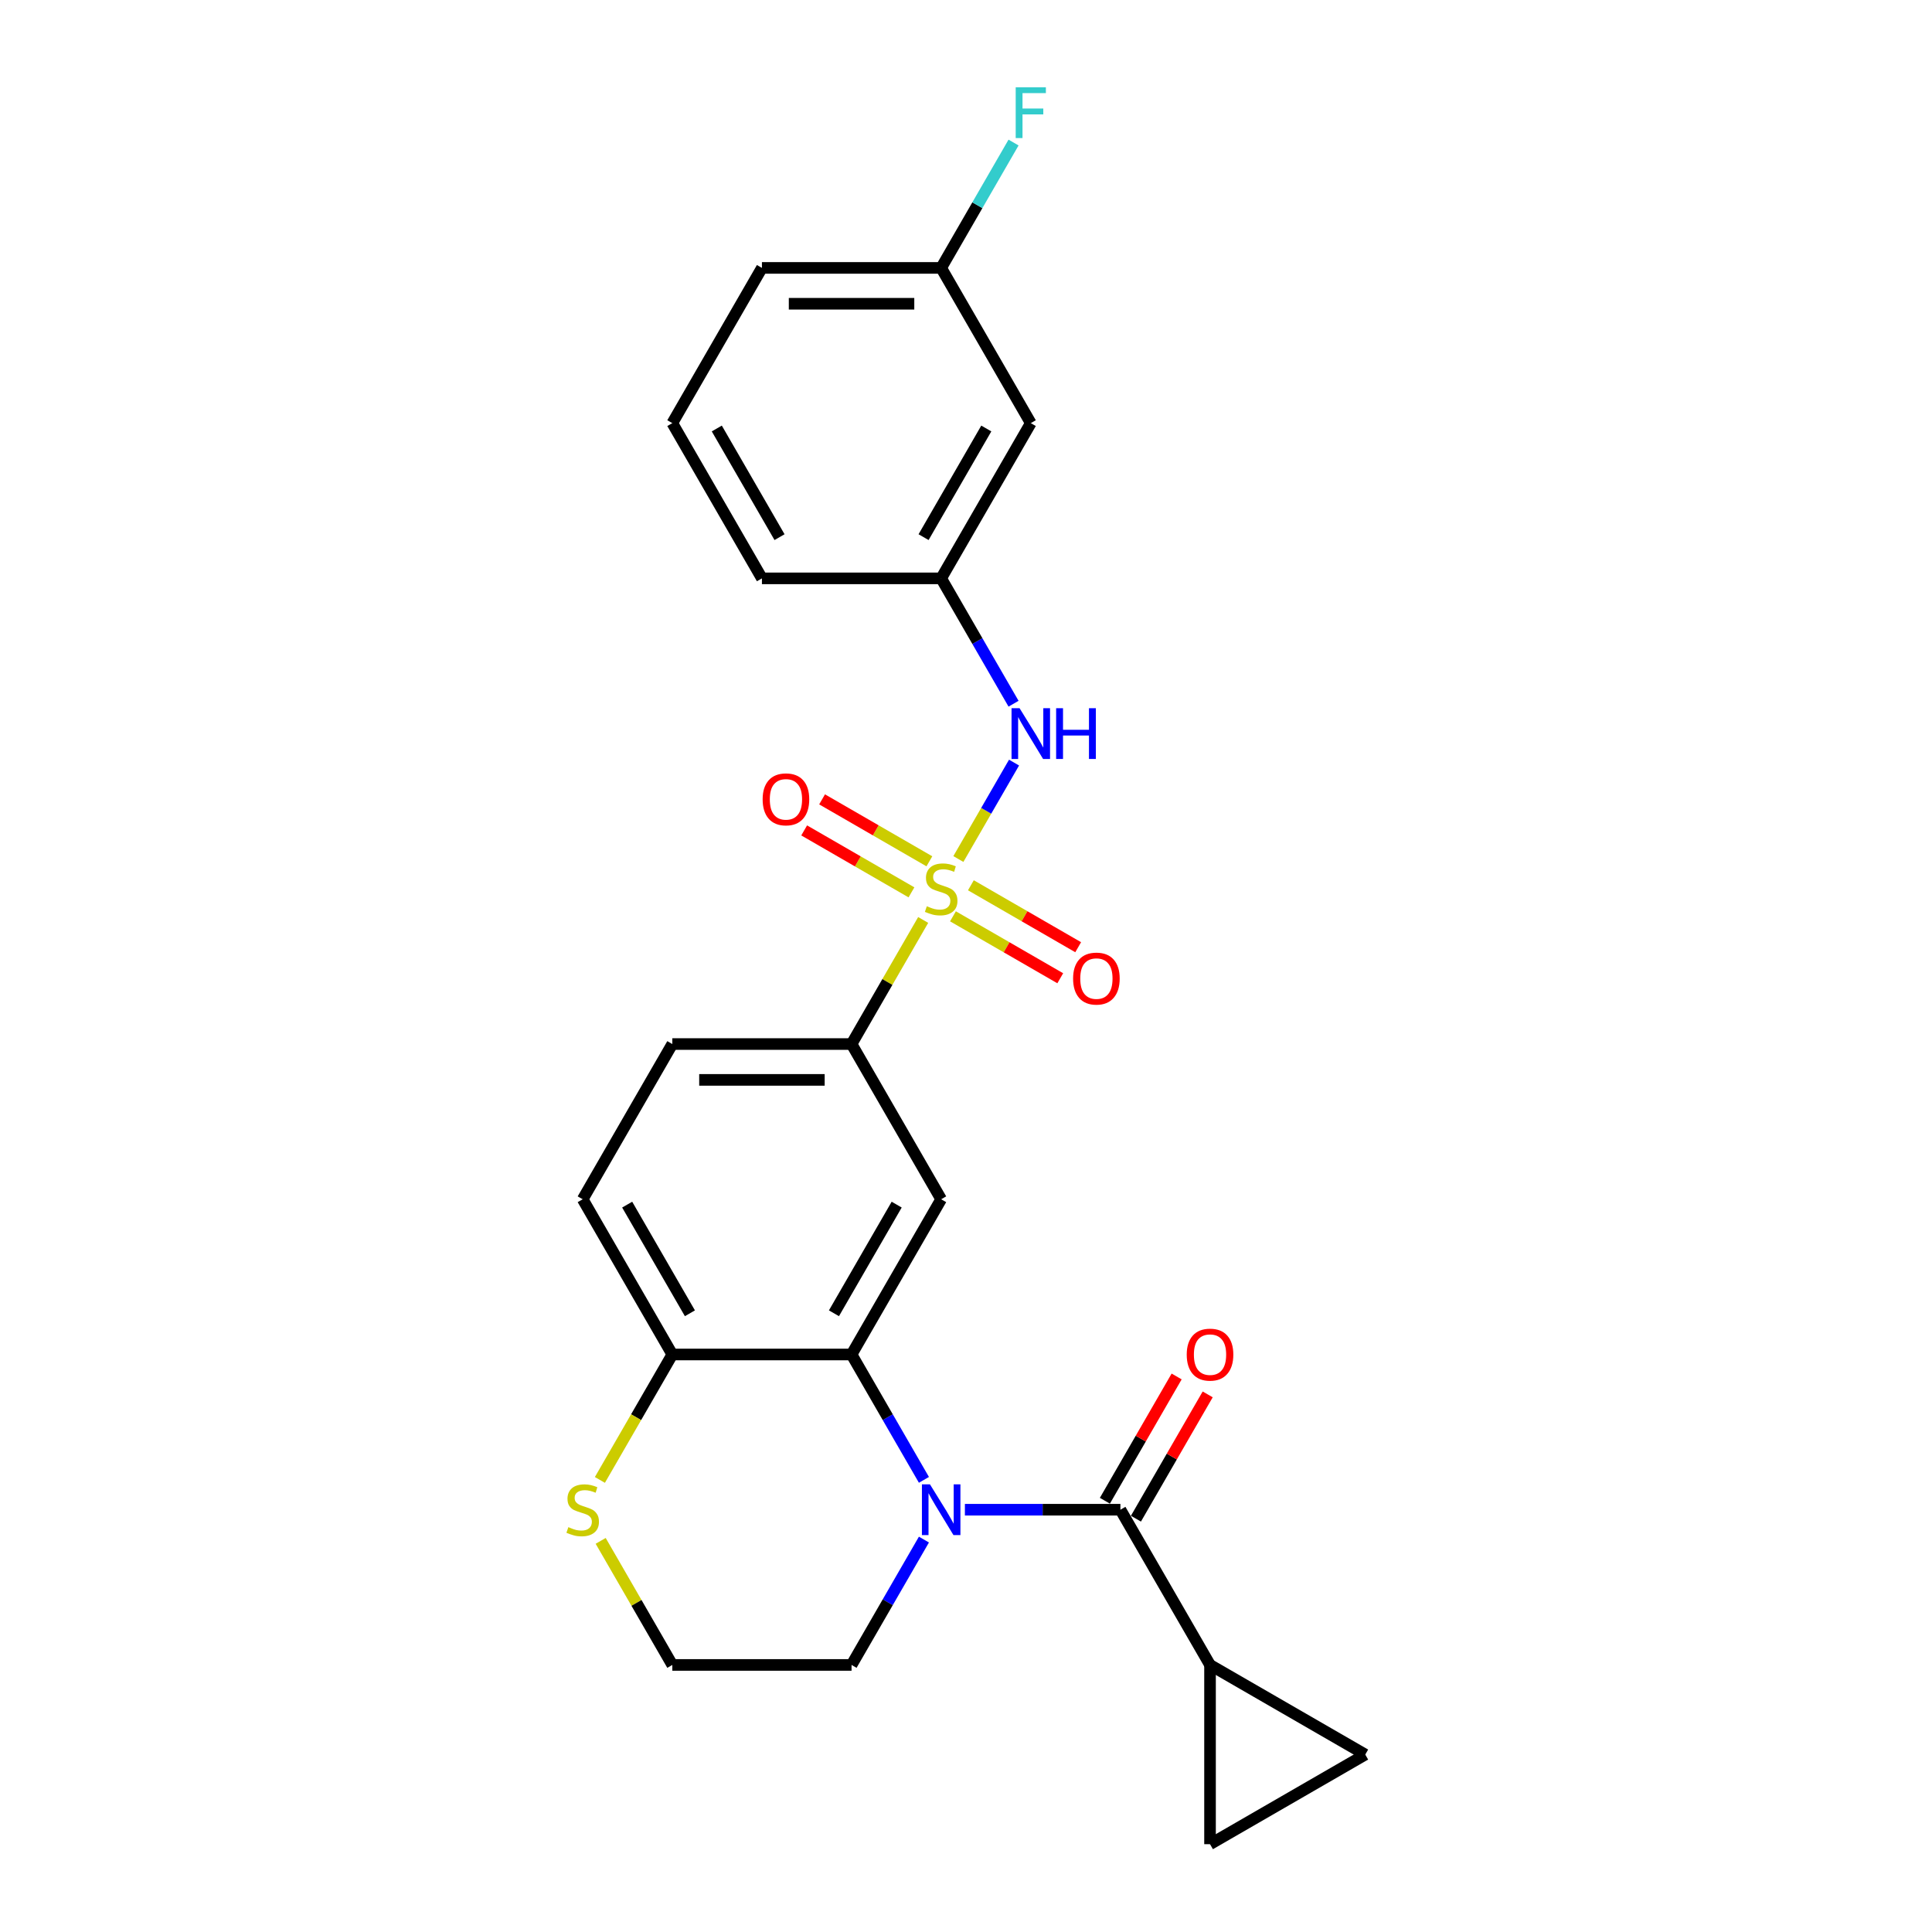 <?xml version='1.0' encoding='iso-8859-1'?>
<svg version='1.1' baseProfile='full'
              xmlns='http://www.w3.org/2000/svg'
                      xmlns:rdkit='http://www.rdkit.org/xml'
                      xmlns:xlink='http://www.w3.org/1999/xlink'
                  xml:space='preserve'
width='1000px' height='1000px' viewBox='0 0 1000 1000'>
<!-- END OF HEADER -->
<rect style='opacity:1.0;fill:#FFFFFF;stroke:none' width='1000' height='1000' x='0' y='0'> </rect>
<path class='bond-4' d='M 477.838,476.172 L 459.299,508.282' style='fill:none;fill-rule:evenodd;stroke:#CCCC00;stroke-width:6px;stroke-linecap:butt;stroke-linejoin:miter;stroke-opacity:1' />
<path class='bond-4' d='M 459.299,508.282 L 440.761,540.393' style='fill:none;fill-rule:evenodd;stroke:#000000;stroke-width:6px;stroke-linecap:butt;stroke-linejoin:miter;stroke-opacity:1' />
<path class='bond-6' d='M 496.05,444.629 L 510.459,419.672' style='fill:none;fill-rule:evenodd;stroke:#CCCC00;stroke-width:6px;stroke-linecap:butt;stroke-linejoin:miter;stroke-opacity:1' />
<path class='bond-6' d='M 510.459,419.672 L 524.868,394.714' style='fill:none;fill-rule:evenodd;stroke:#0000FF;stroke-width:6px;stroke-linecap:butt;stroke-linejoin:miter;stroke-opacity:1' />
<path class='bond-10' d='M 493.252,474.285 L 521.018,490.316' style='fill:none;fill-rule:evenodd;stroke:#CCCC00;stroke-width:6px;stroke-linecap:butt;stroke-linejoin:miter;stroke-opacity:1' />
<path class='bond-10' d='M 521.018,490.316 L 548.784,506.346' style='fill:none;fill-rule:evenodd;stroke:#FF0000;stroke-width:6px;stroke-linecap:butt;stroke-linejoin:miter;stroke-opacity:1' />
<path class='bond-10' d='M 502.53,458.216 L 530.295,474.247' style='fill:none;fill-rule:evenodd;stroke:#CCCC00;stroke-width:6px;stroke-linecap:butt;stroke-linejoin:miter;stroke-opacity:1' />
<path class='bond-10' d='M 530.295,474.247 L 558.061,490.277' style='fill:none;fill-rule:evenodd;stroke:#FF0000;stroke-width:6px;stroke-linecap:butt;stroke-linejoin:miter;stroke-opacity:1' />
<path class='bond-11' d='M 481.043,445.811 L 453.277,429.78' style='fill:none;fill-rule:evenodd;stroke:#CCCC00;stroke-width:6px;stroke-linecap:butt;stroke-linejoin:miter;stroke-opacity:1' />
<path class='bond-11' d='M 453.277,429.78 L 425.512,413.75' style='fill:none;fill-rule:evenodd;stroke:#FF0000;stroke-width:6px;stroke-linecap:butt;stroke-linejoin:miter;stroke-opacity:1' />
<path class='bond-11' d='M 471.766,461.88 L 444,445.849' style='fill:none;fill-rule:evenodd;stroke:#CCCC00;stroke-width:6px;stroke-linecap:butt;stroke-linejoin:miter;stroke-opacity:1' />
<path class='bond-11' d='M 444,445.849 L 416.234,429.819' style='fill:none;fill-rule:evenodd;stroke:#FF0000;stroke-width:6px;stroke-linecap:butt;stroke-linejoin:miter;stroke-opacity:1' />
<path class='bond-0' d='M 478.224,765.971 L 459.492,733.526' style='fill:none;fill-rule:evenodd;stroke:#0000FF;stroke-width:6px;stroke-linecap:butt;stroke-linejoin:miter;stroke-opacity:1' />
<path class='bond-0' d='M 459.492,733.526 L 440.761,701.082' style='fill:none;fill-rule:evenodd;stroke:#000000;stroke-width:6px;stroke-linecap:butt;stroke-linejoin:miter;stroke-opacity:1' />
<path class='bond-1' d='M 499.431,781.427 L 539.676,781.427' style='fill:none;fill-rule:evenodd;stroke:#0000FF;stroke-width:6px;stroke-linecap:butt;stroke-linejoin:miter;stroke-opacity:1' />
<path class='bond-1' d='M 539.676,781.427 L 579.922,781.427' style='fill:none;fill-rule:evenodd;stroke:#000000;stroke-width:6px;stroke-linecap:butt;stroke-linejoin:miter;stroke-opacity:1' />
<path class='bond-18' d='M 478.224,796.883 L 459.492,829.327' style='fill:none;fill-rule:evenodd;stroke:#0000FF;stroke-width:6px;stroke-linecap:butt;stroke-linejoin:miter;stroke-opacity:1' />
<path class='bond-18' d='M 459.492,829.327 L 440.761,861.771' style='fill:none;fill-rule:evenodd;stroke:#000000;stroke-width:6px;stroke-linecap:butt;stroke-linejoin:miter;stroke-opacity:1' />
<path class='bond-5' d='M 579.922,781.427 L 626.309,861.771' style='fill:none;fill-rule:evenodd;stroke:#000000;stroke-width:6px;stroke-linecap:butt;stroke-linejoin:miter;stroke-opacity:1' />
<path class='bond-13' d='M 587.956,786.065 L 606.527,753.9' style='fill:none;fill-rule:evenodd;stroke:#000000;stroke-width:6px;stroke-linecap:butt;stroke-linejoin:miter;stroke-opacity:1' />
<path class='bond-13' d='M 606.527,753.9 L 625.098,721.734' style='fill:none;fill-rule:evenodd;stroke:#FF0000;stroke-width:6px;stroke-linecap:butt;stroke-linejoin:miter;stroke-opacity:1' />
<path class='bond-13' d='M 571.887,776.788 L 590.458,744.622' style='fill:none;fill-rule:evenodd;stroke:#000000;stroke-width:6px;stroke-linecap:butt;stroke-linejoin:miter;stroke-opacity:1' />
<path class='bond-13' d='M 590.458,744.622 L 609.029,712.456' style='fill:none;fill-rule:evenodd;stroke:#FF0000;stroke-width:6px;stroke-linecap:butt;stroke-linejoin:miter;stroke-opacity:1' />
<path class='bond-2' d='M 440.761,701.082 L 487.148,620.737' style='fill:none;fill-rule:evenodd;stroke:#000000;stroke-width:6px;stroke-linecap:butt;stroke-linejoin:miter;stroke-opacity:1' />
<path class='bond-2' d='M 431.65,679.753 L 464.121,623.512' style='fill:none;fill-rule:evenodd;stroke:#000000;stroke-width:6px;stroke-linecap:butt;stroke-linejoin:miter;stroke-opacity:1' />
<path class='bond-25' d='M 440.761,701.082 L 347.987,701.082' style='fill:none;fill-rule:evenodd;stroke:#000000;stroke-width:6px;stroke-linecap:butt;stroke-linejoin:miter;stroke-opacity:1' />
<path class='bond-3' d='M 487.148,620.737 L 440.761,540.393' style='fill:none;fill-rule:evenodd;stroke:#000000;stroke-width:6px;stroke-linecap:butt;stroke-linejoin:miter;stroke-opacity:1' />
<path class='bond-15' d='M 440.761,540.393 L 347.987,540.393' style='fill:none;fill-rule:evenodd;stroke:#000000;stroke-width:6px;stroke-linecap:butt;stroke-linejoin:miter;stroke-opacity:1' />
<path class='bond-15' d='M 426.845,558.948 L 361.903,558.948' style='fill:none;fill-rule:evenodd;stroke:#000000;stroke-width:6px;stroke-linecap:butt;stroke-linejoin:miter;stroke-opacity:1' />
<path class='bond-7' d='M 626.309,861.771 L 706.653,908.158' style='fill:none;fill-rule:evenodd;stroke:#000000;stroke-width:6px;stroke-linecap:butt;stroke-linejoin:miter;stroke-opacity:1' />
<path class='bond-8' d='M 626.309,861.771 L 626.309,954.545' style='fill:none;fill-rule:evenodd;stroke:#000000;stroke-width:6px;stroke-linecap:butt;stroke-linejoin:miter;stroke-opacity:1' />
<path class='bond-14' d='M 524.611,364.247 L 505.879,331.803' style='fill:none;fill-rule:evenodd;stroke:#0000FF;stroke-width:6px;stroke-linecap:butt;stroke-linejoin:miter;stroke-opacity:1' />
<path class='bond-14' d='M 505.879,331.803 L 487.148,299.359' style='fill:none;fill-rule:evenodd;stroke:#000000;stroke-width:6px;stroke-linecap:butt;stroke-linejoin:miter;stroke-opacity:1' />
<path class='bond-28' d='M 706.653,908.158 L 626.309,954.545' style='fill:none;fill-rule:evenodd;stroke:#000000;stroke-width:6px;stroke-linecap:butt;stroke-linejoin:miter;stroke-opacity:1' />
<path class='bond-9' d='M 347.987,701.082 L 301.6,620.737' style='fill:none;fill-rule:evenodd;stroke:#000000;stroke-width:6px;stroke-linecap:butt;stroke-linejoin:miter;stroke-opacity:1' />
<path class='bond-9' d='M 357.097,679.753 L 324.627,623.512' style='fill:none;fill-rule:evenodd;stroke:#000000;stroke-width:6px;stroke-linecap:butt;stroke-linejoin:miter;stroke-opacity:1' />
<path class='bond-12' d='M 347.987,701.082 L 329.244,733.545' style='fill:none;fill-rule:evenodd;stroke:#000000;stroke-width:6px;stroke-linecap:butt;stroke-linejoin:miter;stroke-opacity:1' />
<path class='bond-12' d='M 329.244,733.545 L 310.502,766.008' style='fill:none;fill-rule:evenodd;stroke:#CCCC00;stroke-width:6px;stroke-linecap:butt;stroke-linejoin:miter;stroke-opacity:1' />
<path class='bond-20' d='M 310.909,797.551 L 329.448,829.661' style='fill:none;fill-rule:evenodd;stroke:#CCCC00;stroke-width:6px;stroke-linecap:butt;stroke-linejoin:miter;stroke-opacity:1' />
<path class='bond-20' d='M 329.448,829.661 L 347.987,861.771' style='fill:none;fill-rule:evenodd;stroke:#000000;stroke-width:6px;stroke-linecap:butt;stroke-linejoin:miter;stroke-opacity:1' />
<path class='bond-16' d='M 487.148,299.359 L 533.535,219.014' style='fill:none;fill-rule:evenodd;stroke:#000000;stroke-width:6px;stroke-linecap:butt;stroke-linejoin:miter;stroke-opacity:1' />
<path class='bond-16' d='M 478.037,278.03 L 510.508,221.788' style='fill:none;fill-rule:evenodd;stroke:#000000;stroke-width:6px;stroke-linecap:butt;stroke-linejoin:miter;stroke-opacity:1' />
<path class='bond-23' d='M 487.148,299.359 L 394.374,299.359' style='fill:none;fill-rule:evenodd;stroke:#000000;stroke-width:6px;stroke-linecap:butt;stroke-linejoin:miter;stroke-opacity:1' />
<path class='bond-17' d='M 347.987,540.393 L 301.6,620.737' style='fill:none;fill-rule:evenodd;stroke:#000000;stroke-width:6px;stroke-linecap:butt;stroke-linejoin:miter;stroke-opacity:1' />
<path class='bond-19' d='M 533.535,219.014 L 487.148,138.669' style='fill:none;fill-rule:evenodd;stroke:#000000;stroke-width:6px;stroke-linecap:butt;stroke-linejoin:miter;stroke-opacity:1' />
<path class='bond-27' d='M 440.761,861.771 L 347.987,861.771' style='fill:none;fill-rule:evenodd;stroke:#000000;stroke-width:6px;stroke-linecap:butt;stroke-linejoin:miter;stroke-opacity:1' />
<path class='bond-21' d='M 487.148,138.669 L 505.879,106.225' style='fill:none;fill-rule:evenodd;stroke:#000000;stroke-width:6px;stroke-linecap:butt;stroke-linejoin:miter;stroke-opacity:1' />
<path class='bond-21' d='M 505.879,106.225 L 524.611,73.781' style='fill:none;fill-rule:evenodd;stroke:#33CCCC;stroke-width:6px;stroke-linecap:butt;stroke-linejoin:miter;stroke-opacity:1' />
<path class='bond-26' d='M 487.148,138.669 L 394.374,138.669' style='fill:none;fill-rule:evenodd;stroke:#000000;stroke-width:6px;stroke-linecap:butt;stroke-linejoin:miter;stroke-opacity:1' />
<path class='bond-26' d='M 473.232,157.224 L 408.29,157.224' style='fill:none;fill-rule:evenodd;stroke:#000000;stroke-width:6px;stroke-linecap:butt;stroke-linejoin:miter;stroke-opacity:1' />
<path class='bond-22' d='M 347.987,219.014 L 394.374,299.359' style='fill:none;fill-rule:evenodd;stroke:#000000;stroke-width:6px;stroke-linecap:butt;stroke-linejoin:miter;stroke-opacity:1' />
<path class='bond-22' d='M 371.014,221.788 L 403.484,278.03' style='fill:none;fill-rule:evenodd;stroke:#000000;stroke-width:6px;stroke-linecap:butt;stroke-linejoin:miter;stroke-opacity:1' />
<path class='bond-24' d='M 347.987,219.014 L 394.374,138.669' style='fill:none;fill-rule:evenodd;stroke:#000000;stroke-width:6px;stroke-linecap:butt;stroke-linejoin:miter;stroke-opacity:1' />
<path  class='atom-0' d='M 479.726 469.066
Q 480.023 469.177, 481.247 469.697
Q 482.472 470.216, 483.808 470.55
Q 485.181 470.847, 486.517 470.847
Q 489.003 470.847, 490.45 469.659
Q 491.898 468.435, 491.898 466.32
Q 491.898 464.872, 491.155 463.982
Q 490.45 463.091, 489.337 462.609
Q 488.224 462.126, 486.368 461.57
Q 484.03 460.864, 482.62 460.197
Q 481.247 459.529, 480.245 458.118
Q 479.28 456.708, 479.28 454.333
Q 479.28 451.03, 481.507 448.989
Q 483.771 446.948, 488.224 446.948
Q 491.267 446.948, 494.718 448.396
L 493.864 451.253
Q 490.71 449.954, 488.335 449.954
Q 485.775 449.954, 484.364 451.03
Q 482.954 452.07, 482.991 453.888
Q 482.991 455.298, 483.696 456.152
Q 484.439 457.005, 485.478 457.488
Q 486.554 457.97, 488.335 458.527
Q 490.71 459.269, 492.12 460.011
Q 493.53 460.753, 494.532 462.275
Q 495.572 463.759, 495.572 466.32
Q 495.572 469.956, 493.122 471.923
Q 490.71 473.853, 486.665 473.853
Q 484.327 473.853, 482.546 473.333
Q 480.802 472.851, 478.724 471.997
L 479.726 469.066
' fill='#CCCC00'/>
<path  class='atom-1' d='M 481.34 768.29
L 489.949 782.206
Q 490.803 783.579, 492.176 786.065
Q 493.549 788.552, 493.623 788.7
L 493.623 768.29
L 497.112 768.29
L 497.112 794.564
L 493.512 794.564
L 484.272 779.349
Q 483.195 777.567, 482.045 775.526
Q 480.932 773.485, 480.598 772.854
L 480.598 794.564
L 477.184 794.564
L 477.184 768.29
L 481.34 768.29
' fill='#0000FF'/>
<path  class='atom-7' d='M 527.727 366.567
L 536.336 380.483
Q 537.19 381.856, 538.563 384.342
Q 539.936 386.828, 540.01 386.977
L 540.01 366.567
L 543.499 366.567
L 543.499 392.84
L 539.899 392.84
L 530.659 377.625
Q 529.582 375.844, 528.432 373.803
Q 527.319 371.762, 526.985 371.131
L 526.985 392.84
L 523.571 392.84
L 523.571 366.567
L 527.727 366.567
' fill='#0000FF'/>
<path  class='atom-7' d='M 546.653 366.567
L 550.215 366.567
L 550.215 377.737
L 563.649 377.737
L 563.649 366.567
L 567.212 366.567
L 567.212 392.84
L 563.649 392.84
L 563.649 380.705
L 550.215 380.705
L 550.215 392.84
L 546.653 392.84
L 546.653 366.567
' fill='#0000FF'/>
<path  class='atom-11' d='M 555.432 506.509
Q 555.432 500.201, 558.549 496.675
Q 561.666 493.15, 567.492 493.15
Q 573.319 493.15, 576.436 496.675
Q 579.553 500.201, 579.553 506.509
Q 579.553 512.892, 576.399 516.529
Q 573.244 520.129, 567.492 520.129
Q 561.703 520.129, 558.549 516.529
Q 555.432 512.929, 555.432 506.509
M 567.492 517.16
Q 571.5 517.16, 573.652 514.488
Q 575.842 511.779, 575.842 506.509
Q 575.842 501.351, 573.652 498.753
Q 571.5 496.119, 567.492 496.119
Q 563.484 496.119, 561.295 498.716
Q 559.143 501.314, 559.143 506.509
Q 559.143 511.816, 561.295 514.488
Q 563.484 517.16, 567.492 517.16
' fill='#FF0000'/>
<path  class='atom-12' d='M 394.742 413.735
Q 394.742 407.427, 397.86 403.901
Q 400.977 400.376, 406.803 400.376
Q 412.629 400.376, 415.746 403.901
Q 418.864 407.427, 418.864 413.735
Q 418.864 420.118, 415.709 423.755
Q 412.555 427.355, 406.803 427.355
Q 401.014 427.355, 397.86 423.755
Q 394.742 420.155, 394.742 413.735
M 406.803 424.386
Q 410.811 424.386, 412.963 421.714
Q 415.153 419.005, 415.153 413.735
Q 415.153 408.577, 412.963 405.979
Q 410.811 403.345, 406.803 403.345
Q 402.795 403.345, 400.606 405.942
Q 398.453 408.54, 398.453 413.735
Q 398.453 419.042, 400.606 421.714
Q 402.795 424.386, 406.803 424.386
' fill='#FF0000'/>
<path  class='atom-13' d='M 294.178 790.444
Q 294.475 790.556, 295.699 791.075
Q 296.924 791.595, 298.26 791.929
Q 299.633 792.226, 300.969 792.226
Q 303.455 792.226, 304.902 791.038
Q 306.35 789.814, 306.35 787.698
Q 306.35 786.251, 305.607 785.36
Q 304.902 784.47, 303.789 783.987
Q 302.676 783.505, 300.82 782.948
Q 298.482 782.243, 297.072 781.575
Q 295.699 780.907, 294.697 779.497
Q 293.732 778.087, 293.732 775.712
Q 293.732 772.409, 295.959 770.368
Q 298.223 768.327, 302.676 768.327
Q 305.719 768.327, 309.17 769.774
L 308.316 772.632
Q 305.162 771.333, 302.787 771.333
Q 300.227 771.333, 298.816 772.409
Q 297.406 773.448, 297.443 775.267
Q 297.443 776.677, 298.148 777.53
Q 298.891 778.384, 299.93 778.866
Q 301.006 779.349, 302.787 779.905
Q 305.162 780.647, 306.572 781.39
Q 307.982 782.132, 308.984 783.653
Q 310.023 785.138, 310.023 787.698
Q 310.023 791.335, 307.574 793.302
Q 305.162 795.232, 301.117 795.232
Q 298.779 795.232, 296.998 794.712
Q 295.254 794.23, 293.176 793.376
L 294.178 790.444
' fill='#CCCC00'/>
<path  class='atom-14' d='M 614.248 701.156
Q 614.248 694.848, 617.365 691.322
Q 620.482 687.797, 626.309 687.797
Q 632.135 687.797, 635.252 691.322
Q 638.369 694.848, 638.369 701.156
Q 638.369 707.539, 635.215 711.176
Q 632.061 714.776, 626.309 714.776
Q 620.52 714.776, 617.365 711.176
Q 614.248 707.576, 614.248 701.156
M 626.309 711.807
Q 630.317 711.807, 632.469 709.135
Q 634.658 706.426, 634.658 701.156
Q 634.658 695.998, 632.469 693.4
Q 630.317 690.766, 626.309 690.766
Q 622.301 690.766, 620.111 693.363
Q 617.959 695.961, 617.959 701.156
Q 617.959 706.463, 620.111 709.135
Q 622.301 711.807, 626.309 711.807
' fill='#FF0000'/>
<path  class='atom-22' d='M 525.723 45.188
L 541.346 45.188
L 541.346 48.194
L 529.248 48.194
L 529.248 56.172
L 540.01 56.172
L 540.01 59.215
L 529.248 59.215
L 529.248 71.462
L 525.723 71.462
L 525.723 45.188
' fill='#33CCCC'/>
</svg>
